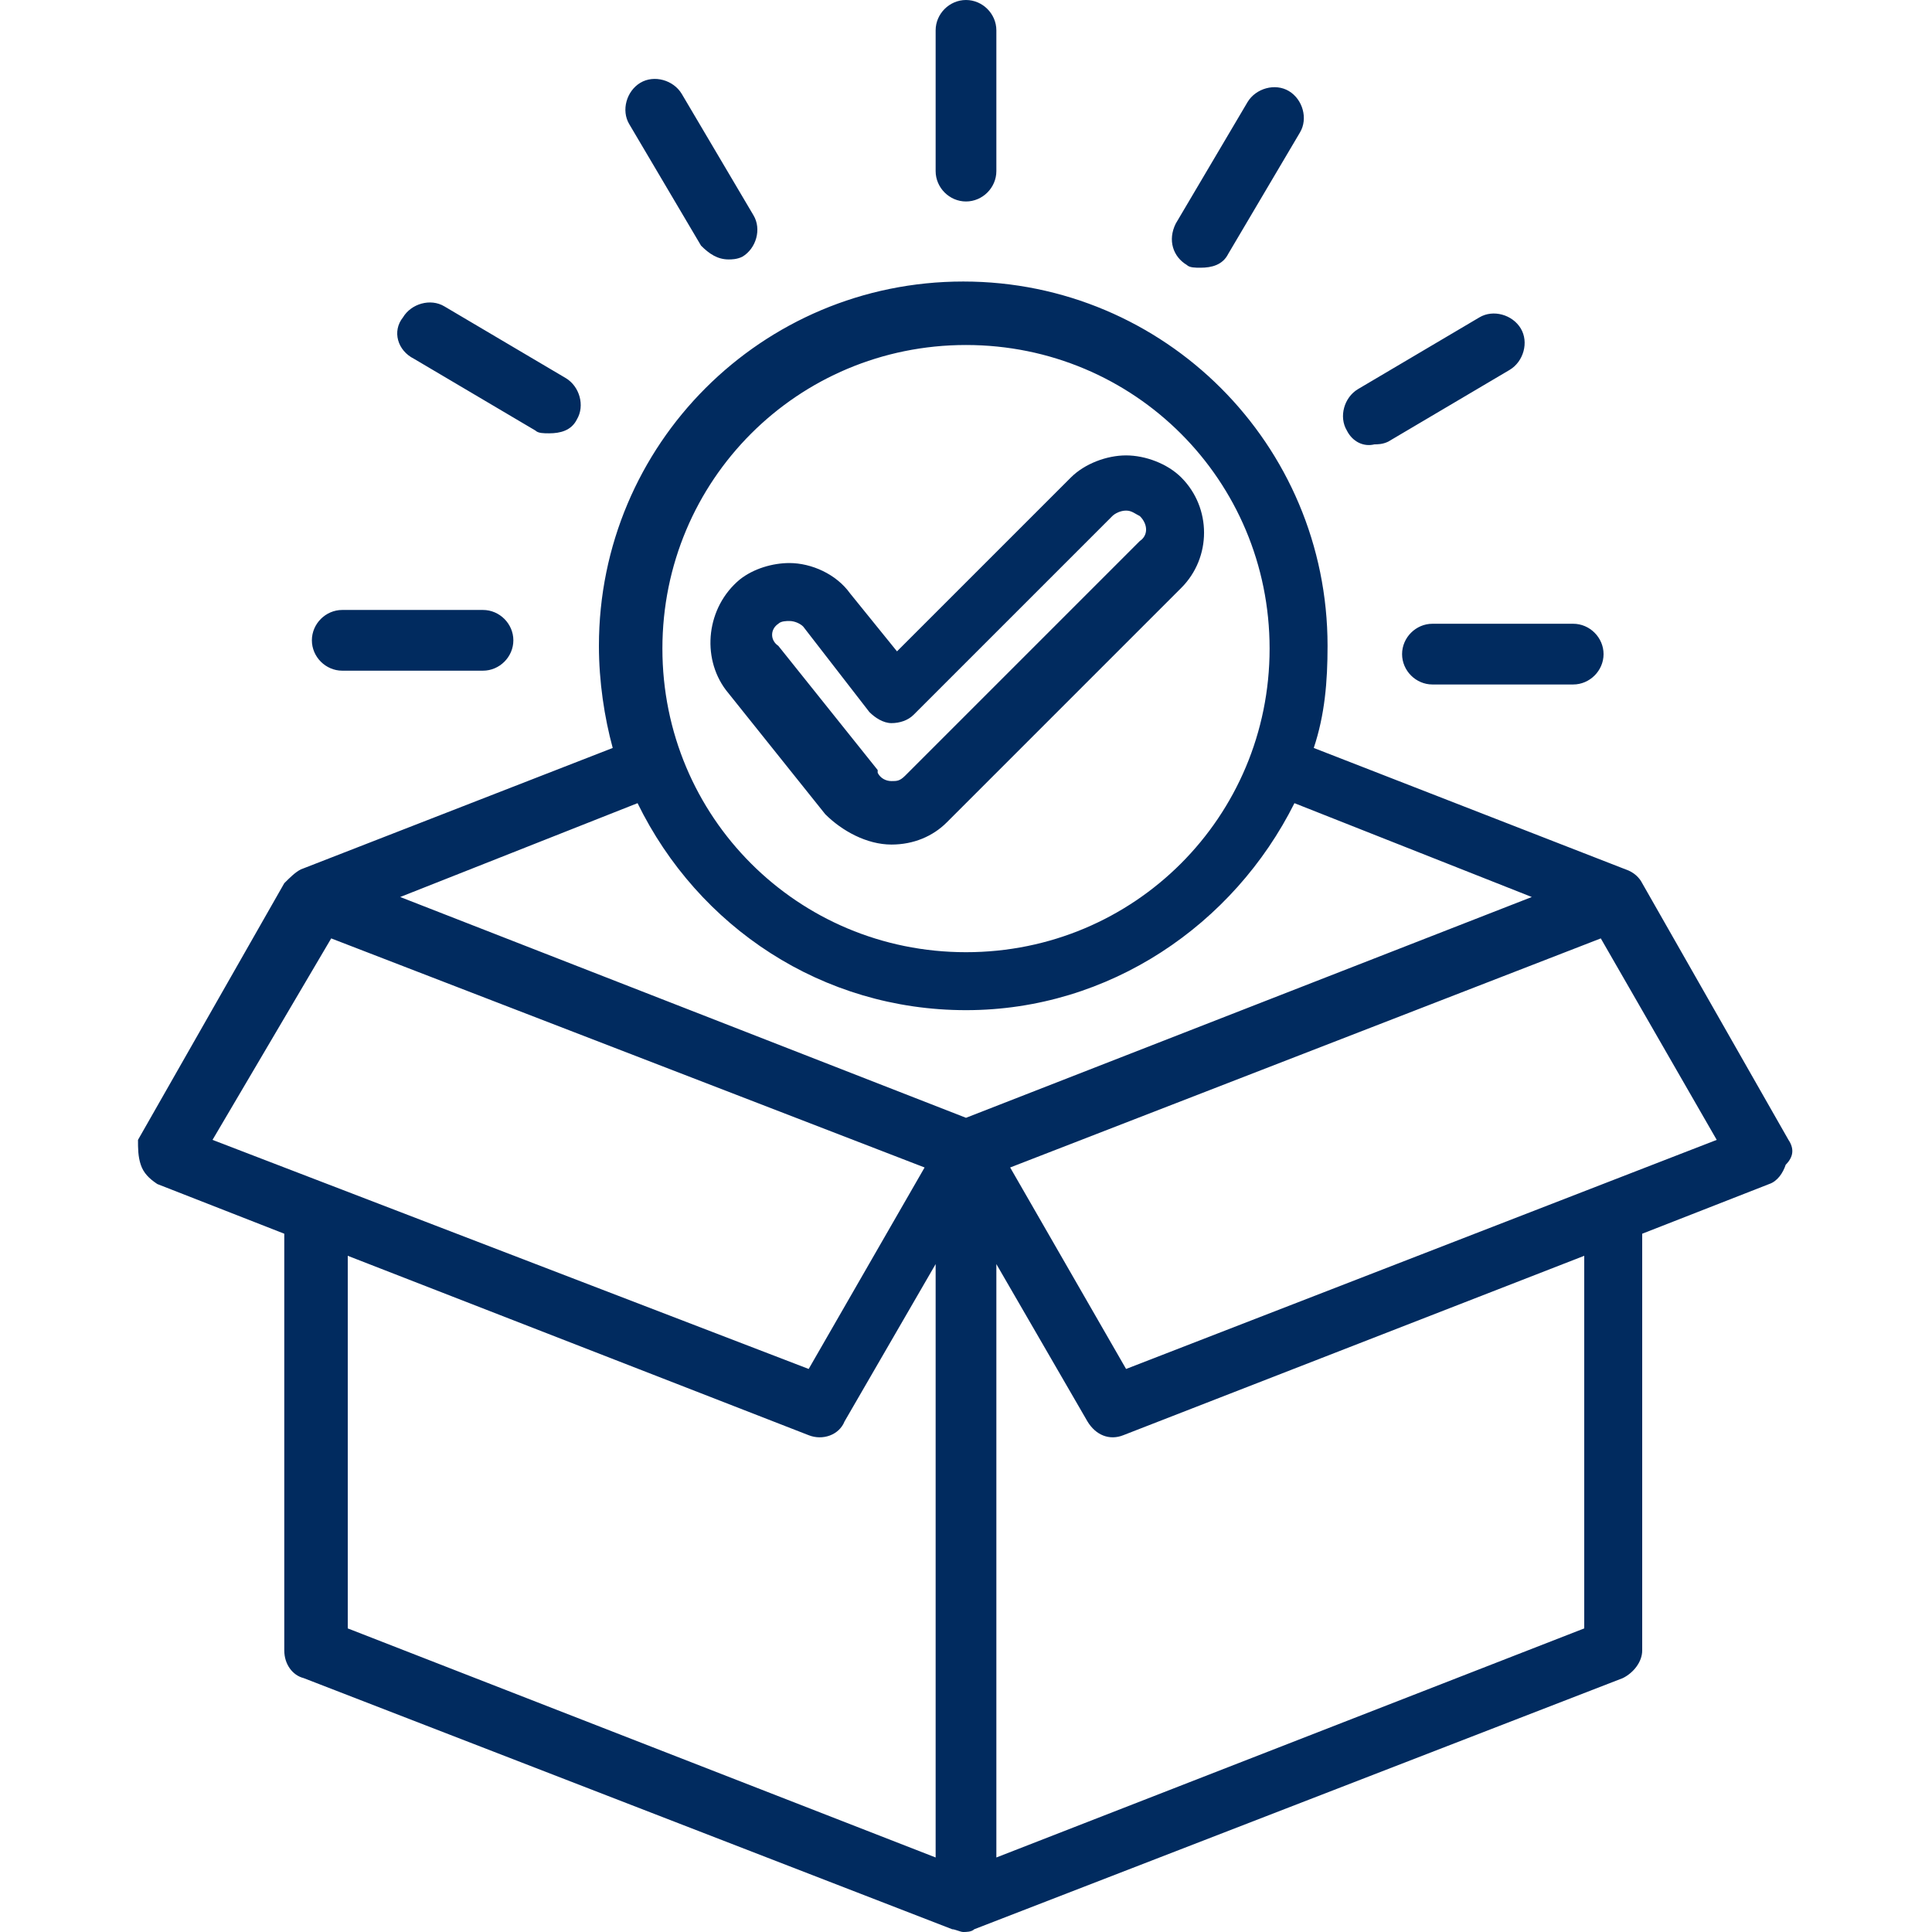 <?xml version="1.0" encoding="utf-8"?>
<!-- Generator: Adobe Illustrator 26.5.0, SVG Export Plug-In . SVG Version: 6.00 Build 0)  -->
<svg version="1.1" id="Layer_1" xmlns="http://www.w3.org/2000/svg" xmlns:xlink="http://www.w3.org/1999/xlink" x="0px" y="0px"
	 width="70px" height="70px" viewBox="0 0 70 70" style="enable-background:new 0 0 70 70;" xml:space="preserve">
<style type="text/css">
	.st0{fill:#012B5F;}
</style>
<path class="st0" d="M64.8,41.3L59.5,32c-0.1-0.2-0.3-0.4-0.6-0.5l-11.3-4.4c0.4-1.2,0.5-2.4,0.5-3.7c0-7.3-5.9-13.2-13.2-13.2
	s-13.2,5.9-13.2,13.2c0,1.3,0.2,2.6,0.5,3.7l-11.3,4.4c-0.2,0.1-0.4,0.3-0.6,0.5l-5.3,9.3C5,41.6,5,41.9,5.1,42.2
	c0.1,0.3,0.3,0.5,0.6,0.7l4.6,1.8v15.1c0,0.5,0.3,0.9,0.7,1l23.5,9.1c0.1,0,0.3,0.1,0.4,0.1s0.3,0,0.4-0.1l23.5-9.1
	c0.4-0.2,0.7-0.6,0.7-1V44.7l4.6-1.8c0.3-0.1,0.5-0.4,0.6-0.7C65,41.9,65,41.6,64.8,41.3L64.8,41.3z M35,12.5c6.1,0,11,4.9,11,11
	s-4.9,11-11,11s-11-4.9-11-11S28.9,12.5,35,12.5z M35,36.6c5.2,0,9.7-3.1,11.9-7.5l8.6,3.4l-20.5,8l-20.5-8l8.6-3.4
	C25.3,33.6,29.8,36.6,35,36.6L35,36.6z M7.7,41.3L12,34l21.5,8.3l-4.2,7.3L7.7,41.3z M12.6,45.5L29.3,52c0.5,0.2,1.1,0,1.3-0.5
	l3.3-5.7v21.5L12.6,59L12.6,45.5z M57.4,59l-21.3,8.3V45.8l3.3,5.7c0.3,0.5,0.8,0.7,1.3,0.5l16.7-6.5V59z M40.8,49.6l-4.2-7.3L58,34
	l4.2,7.3L40.8,49.6z M32.3,30.6c0.8,0,1.5-0.3,2-0.8l8.5-8.5c1.1-1.1,1.1-2.9,0-4c-0.5-0.5-1.3-0.8-2-0.8s-1.5,0.3-2,0.8l-6.3,6.3
	l-1.7-2.1c-0.5-0.7-1.4-1.1-2.2-1.1c-0.6,0-1.3,0.2-1.8,0.6c-1.2,1-1.4,2.8-0.5,4l3.6,4.5C30.5,30.1,31.4,30.6,32.3,30.6L32.3,30.6z
	 M28.2,22.6c0.1-0.1,0.3-0.1,0.4-0.1c0.2,0,0.4,0.1,0.5,0.2l2.4,3.1c0.2,0.2,0.5,0.4,0.8,0.4c0.3,0,0.6-0.1,0.8-0.3l7.2-7.2
	c0.1-0.1,0.3-0.2,0.5-0.2s0.3,0.1,0.5,0.2c0.3,0.3,0.3,0.7,0,0.9l-8.5,8.5c-0.2,0.2-0.3,0.2-0.5,0.2c-0.2,0-0.4-0.1-0.5-0.3
	c0,0,0,0,0-0.1l-3.6-4.5C27.9,23.2,27.9,22.8,28.2,22.6L28.2,22.6z M33.9,6.2V1.1C33.9,0.5,34.4,0,35,0c0.6,0,1.1,0.5,1.1,1.1v5.1
	c0,0.6-0.5,1.1-1.1,1.1C34.4,7.3,33.9,6.8,33.9,6.2z M22.8,4.5C22.5,4,22.7,3.3,23.2,3c0.5-0.3,1.2-0.1,1.5,0.4l2.6,4.4
	c0.3,0.5,0.1,1.2-0.4,1.5c-0.2,0.1-0.4,0.1-0.5,0.1c-0.4,0-0.7-0.2-1-0.5L22.8,4.5z M14.6,11.5c0.3-0.5,1-0.7,1.5-0.4l4.4,2.6
	c0.5,0.3,0.7,1,0.4,1.5c-0.2,0.4-0.6,0.5-1,0.5c-0.2,0-0.4,0-0.5-0.1L15,13C14.4,12.7,14.2,12,14.6,11.5L14.6,11.5z M11.3,23.2
	c0-0.6,0.5-1.1,1.1-1.1h5.1c0.6,0,1.1,0.5,1.1,1.1s-0.5,1.1-1.1,1.1h-5.1C11.8,24.3,11.3,23.8,11.3,23.2z M42.6,8.1l2.6-4.4
	c0.3-0.5,1-0.7,1.5-0.4c0.5,0.3,0.7,1,0.4,1.5l-2.6,4.4c-0.2,0.4-0.6,0.5-1,0.5c-0.2,0-0.4,0-0.5-0.1C42.5,9.3,42.3,8.7,42.6,8.1z
	 M48.8,15.6c-0.3-0.5-0.1-1.2,0.4-1.5l4.4-2.6c0.5-0.3,1.2-0.1,1.5,0.4c0.3,0.5,0.1,1.2-0.4,1.5L50.3,16c-0.2,0.1-0.4,0.1-0.5,0.1
	C49.4,16.2,49,16,48.8,15.6z M51.9,22.6h5.1c0.6,0,1.1,0.5,1.1,1.1s-0.5,1.1-1.1,1.1h-5.1c-0.6,0-1.1-0.5-1.1-1.1
	S51.3,22.6,51.9,22.6z"/>
</svg>
